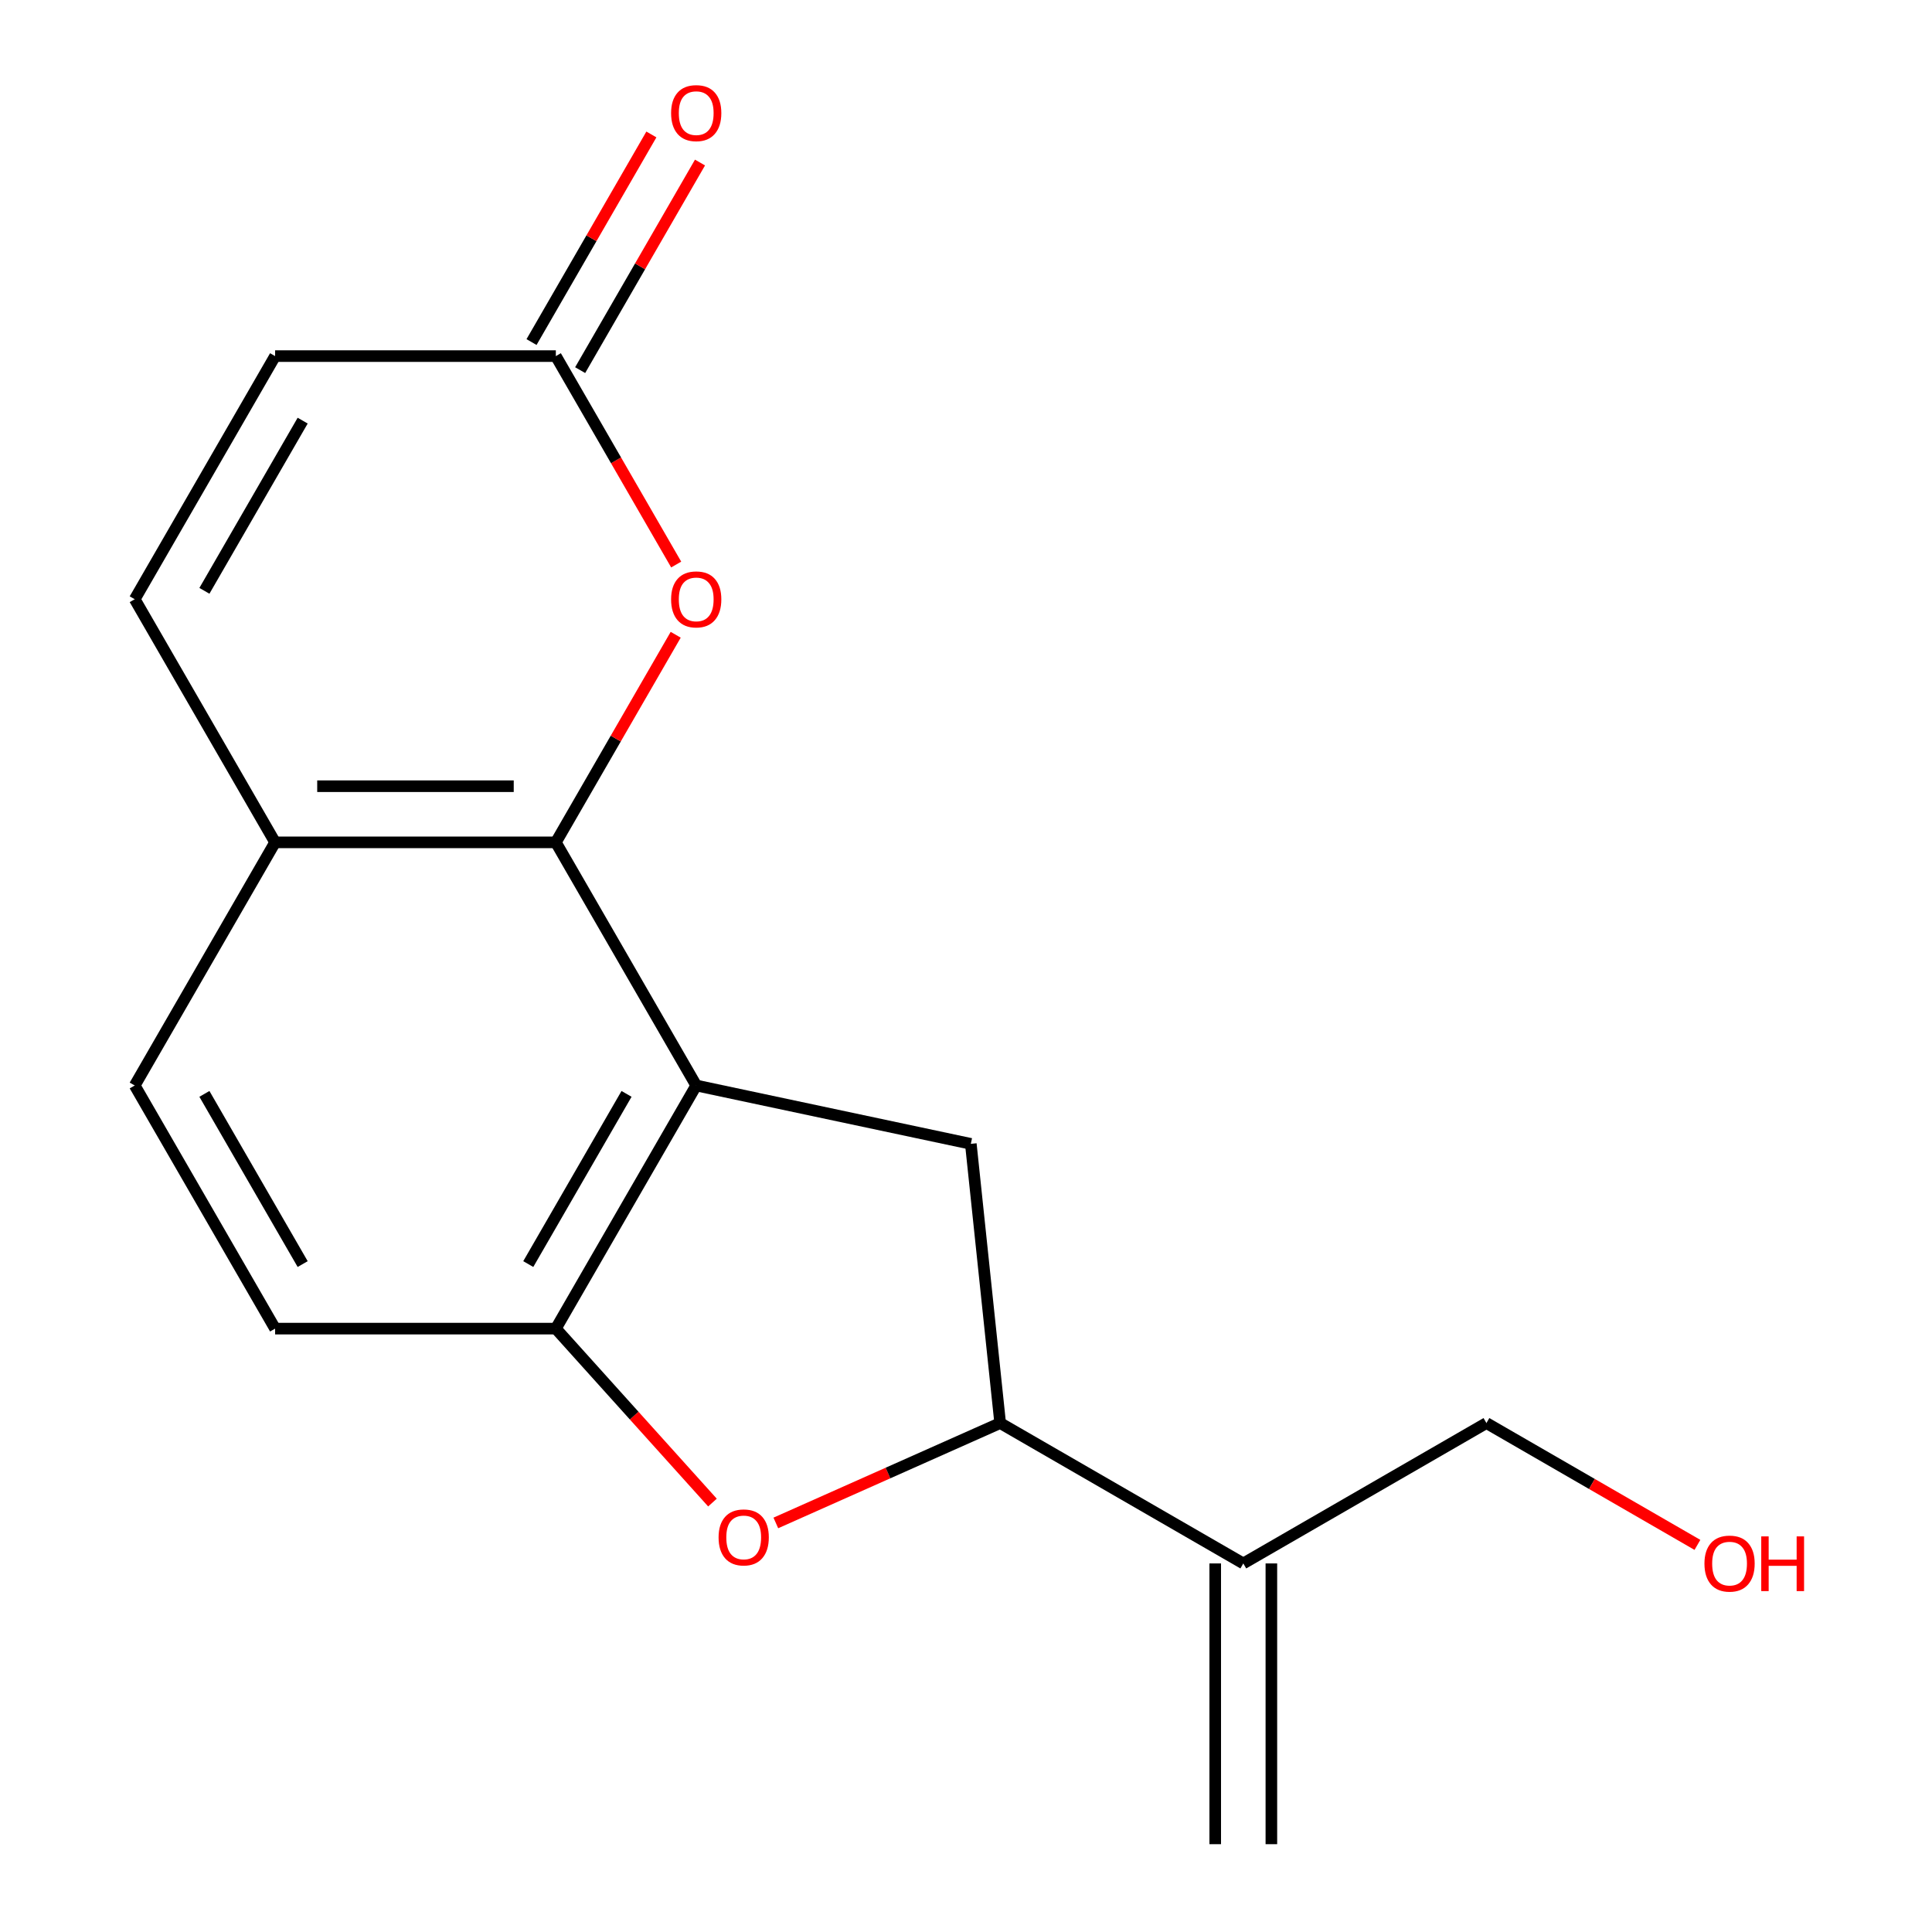 <?xml version='1.0' encoding='iso-8859-1'?>
<svg version='1.1' baseProfile='full'
              xmlns='http://www.w3.org/2000/svg'
                      xmlns:rdkit='http://www.rdkit.org/xml'
                      xmlns:xlink='http://www.w3.org/1999/xlink'
                  xml:space='preserve'
width='1000px' height='1000px' viewBox='0 0 1000 1000'>
<!-- END OF HEADER -->
<rect style='opacity:1.0;fill:#FFFFFF;stroke:none' width='1000' height='1000' x='0' y='0'> </rect>
<path class='bond-0' d='M 360.359,561.848 L 287.703,436.003' style='fill:none;fill-rule:evenodd;stroke:#000000;stroke-width:6px;stroke-linecap:butt;stroke-linejoin:miter;stroke-opacity:1' />
<path class='bond-2' d='M 360.359,561.848 L 287.703,687.692' style='fill:none;fill-rule:evenodd;stroke:#000000;stroke-width:6px;stroke-linecap:butt;stroke-linejoin:miter;stroke-opacity:1' />
<path class='bond-2' d='M 324.292,566.193 L 273.432,654.284' style='fill:none;fill-rule:evenodd;stroke:#000000;stroke-width:6px;stroke-linecap:butt;stroke-linejoin:miter;stroke-opacity:1' />
<path class='bond-5' d='M 360.359,561.848 L 502.496,592.06' style='fill:none;fill-rule:evenodd;stroke:#000000;stroke-width:6px;stroke-linecap:butt;stroke-linejoin:miter;stroke-opacity:1' />
<path class='bond-4' d='M 287.703,436.003 L 318.721,382.278' style='fill:none;fill-rule:evenodd;stroke:#000000;stroke-width:6px;stroke-linecap:butt;stroke-linejoin:miter;stroke-opacity:1' />
<path class='bond-4' d='M 318.721,382.278 L 349.74,328.552' style='fill:none;fill-rule:evenodd;stroke:#FF0000;stroke-width:6px;stroke-linecap:butt;stroke-linejoin:miter;stroke-opacity:1' />
<path class='bond-9' d='M 287.703,436.003 L 142.39,436.003' style='fill:none;fill-rule:evenodd;stroke:#000000;stroke-width:6px;stroke-linecap:butt;stroke-linejoin:miter;stroke-opacity:1' />
<path class='bond-9' d='M 265.906,406.941 L 164.187,406.941' style='fill:none;fill-rule:evenodd;stroke:#000000;stroke-width:6px;stroke-linecap:butt;stroke-linejoin:miter;stroke-opacity:1' />
<path class='bond-1' d='M 368.771,777.728 L 328.237,732.71' style='fill:none;fill-rule:evenodd;stroke:#FF0000;stroke-width:6px;stroke-linecap:butt;stroke-linejoin:miter;stroke-opacity:1' />
<path class='bond-1' d='M 328.237,732.71 L 287.703,687.692' style='fill:none;fill-rule:evenodd;stroke:#000000;stroke-width:6px;stroke-linecap:butt;stroke-linejoin:miter;stroke-opacity:1' />
<path class='bond-17' d='M 401.569,788.275 L 459.627,762.426' style='fill:none;fill-rule:evenodd;stroke:#FF0000;stroke-width:6px;stroke-linecap:butt;stroke-linejoin:miter;stroke-opacity:1' />
<path class='bond-17' d='M 459.627,762.426 L 517.686,736.577' style='fill:none;fill-rule:evenodd;stroke:#000000;stroke-width:6px;stroke-linecap:butt;stroke-linejoin:miter;stroke-opacity:1' />
<path class='bond-11' d='M 287.703,687.692 L 142.39,687.692' style='fill:none;fill-rule:evenodd;stroke:#000000;stroke-width:6px;stroke-linecap:butt;stroke-linejoin:miter;stroke-opacity:1' />
<path class='bond-3' d='M 517.686,736.577 L 502.496,592.06' style='fill:none;fill-rule:evenodd;stroke:#000000;stroke-width:6px;stroke-linecap:butt;stroke-linejoin:miter;stroke-opacity:1' />
<path class='bond-7' d='M 517.686,736.577 L 643.53,809.233' style='fill:none;fill-rule:evenodd;stroke:#000000;stroke-width:6px;stroke-linecap:butt;stroke-linejoin:miter;stroke-opacity:1' />
<path class='bond-6' d='M 349.994,292.206 L 318.848,238.26' style='fill:none;fill-rule:evenodd;stroke:#FF0000;stroke-width:6px;stroke-linecap:butt;stroke-linejoin:miter;stroke-opacity:1' />
<path class='bond-6' d='M 318.848,238.26 L 287.703,184.315' style='fill:none;fill-rule:evenodd;stroke:#000000;stroke-width:6px;stroke-linecap:butt;stroke-linejoin:miter;stroke-opacity:1' />
<path class='bond-12' d='M 300.287,191.58 L 331.306,137.854' style='fill:none;fill-rule:evenodd;stroke:#000000;stroke-width:6px;stroke-linecap:butt;stroke-linejoin:miter;stroke-opacity:1' />
<path class='bond-12' d='M 331.306,137.854 L 362.324,84.129' style='fill:none;fill-rule:evenodd;stroke:#FF0000;stroke-width:6px;stroke-linecap:butt;stroke-linejoin:miter;stroke-opacity:1' />
<path class='bond-12' d='M 275.118,177.049 L 306.137,123.323' style='fill:none;fill-rule:evenodd;stroke:#000000;stroke-width:6px;stroke-linecap:butt;stroke-linejoin:miter;stroke-opacity:1' />
<path class='bond-12' d='M 306.137,123.323 L 337.155,69.597' style='fill:none;fill-rule:evenodd;stroke:#FF0000;stroke-width:6px;stroke-linecap:butt;stroke-linejoin:miter;stroke-opacity:1' />
<path class='bond-19' d='M 287.703,184.315 L 142.39,184.315' style='fill:none;fill-rule:evenodd;stroke:#000000;stroke-width:6px;stroke-linecap:butt;stroke-linejoin:miter;stroke-opacity:1' />
<path class='bond-13' d='M 628.999,809.233 L 628.999,954.545' style='fill:none;fill-rule:evenodd;stroke:#000000;stroke-width:6px;stroke-linecap:butt;stroke-linejoin:miter;stroke-opacity:1' />
<path class='bond-13' d='M 658.061,809.233 L 658.061,954.545' style='fill:none;fill-rule:evenodd;stroke:#000000;stroke-width:6px;stroke-linecap:butt;stroke-linejoin:miter;stroke-opacity:1' />
<path class='bond-15' d='M 643.53,809.233 L 769.374,736.577' style='fill:none;fill-rule:evenodd;stroke:#000000;stroke-width:6px;stroke-linecap:butt;stroke-linejoin:miter;stroke-opacity:1' />
<path class='bond-8' d='M 69.734,310.159 L 142.39,436.003' style='fill:none;fill-rule:evenodd;stroke:#000000;stroke-width:6px;stroke-linecap:butt;stroke-linejoin:miter;stroke-opacity:1' />
<path class='bond-10' d='M 69.734,310.159 L 142.39,184.315' style='fill:none;fill-rule:evenodd;stroke:#000000;stroke-width:6px;stroke-linecap:butt;stroke-linejoin:miter;stroke-opacity:1' />
<path class='bond-10' d='M 105.801,305.814 L 156.661,217.722' style='fill:none;fill-rule:evenodd;stroke:#000000;stroke-width:6px;stroke-linecap:butt;stroke-linejoin:miter;stroke-opacity:1' />
<path class='bond-18' d='M 142.39,436.003 L 69.734,561.848' style='fill:none;fill-rule:evenodd;stroke:#000000;stroke-width:6px;stroke-linecap:butt;stroke-linejoin:miter;stroke-opacity:1' />
<path class='bond-14' d='M 142.39,687.692 L 69.734,561.848' style='fill:none;fill-rule:evenodd;stroke:#000000;stroke-width:6px;stroke-linecap:butt;stroke-linejoin:miter;stroke-opacity:1' />
<path class='bond-14' d='M 156.661,654.284 L 105.801,566.193' style='fill:none;fill-rule:evenodd;stroke:#000000;stroke-width:6px;stroke-linecap:butt;stroke-linejoin:miter;stroke-opacity:1' />
<path class='bond-16' d='M 769.374,736.577 L 823.98,768.103' style='fill:none;fill-rule:evenodd;stroke:#000000;stroke-width:6px;stroke-linecap:butt;stroke-linejoin:miter;stroke-opacity:1' />
<path class='bond-16' d='M 823.98,768.103 L 878.586,799.63' style='fill:none;fill-rule:evenodd;stroke:#FF0000;stroke-width:6px;stroke-linecap:butt;stroke-linejoin:miter;stroke-opacity:1' />
<path  class='atom-2' d='M 371.936 795.76
Q 371.936 788.96, 375.296 785.16
Q 378.656 781.36, 384.936 781.36
Q 391.216 781.36, 394.576 785.16
Q 397.936 788.96, 397.936 795.76
Q 397.936 802.64, 394.536 806.56
Q 391.136 810.44, 384.936 810.44
Q 378.696 810.44, 375.296 806.56
Q 371.936 802.68, 371.936 795.76
M 384.936 807.24
Q 389.256 807.24, 391.576 804.36
Q 393.936 801.44, 393.936 795.76
Q 393.936 790.2, 391.576 787.4
Q 389.256 784.56, 384.936 784.56
Q 380.616 784.56, 378.256 787.36
Q 375.936 790.16, 375.936 795.76
Q 375.936 801.48, 378.256 804.36
Q 380.616 807.24, 384.936 807.24
' fill='#FF0000'/>
<path  class='atom-5' d='M 347.359 310.239
Q 347.359 303.439, 350.719 299.639
Q 354.079 295.839, 360.359 295.839
Q 366.639 295.839, 369.999 299.639
Q 373.359 303.439, 373.359 310.239
Q 373.359 317.119, 369.959 321.039
Q 366.559 324.919, 360.359 324.919
Q 354.119 324.919, 350.719 321.039
Q 347.359 317.159, 347.359 310.239
M 360.359 321.719
Q 364.679 321.719, 366.999 318.839
Q 369.359 315.919, 369.359 310.239
Q 369.359 304.679, 366.999 301.879
Q 364.679 299.039, 360.359 299.039
Q 356.039 299.039, 353.679 301.839
Q 351.359 304.639, 351.359 310.239
Q 351.359 315.959, 353.679 318.839
Q 356.039 321.719, 360.359 321.719
' fill='#FF0000'/>
<path  class='atom-13' d='M 347.359 58.55
Q 347.359 51.75, 350.719 47.95
Q 354.079 44.15, 360.359 44.15
Q 366.639 44.15, 369.999 47.95
Q 373.359 51.75, 373.359 58.55
Q 373.359 65.43, 369.959 69.35
Q 366.559 73.23, 360.359 73.23
Q 354.119 73.23, 350.719 69.35
Q 347.359 65.47, 347.359 58.55
M 360.359 70.03
Q 364.679 70.03, 366.999 67.15
Q 369.359 64.23, 369.359 58.55
Q 369.359 52.99, 366.999 50.19
Q 364.679 47.35, 360.359 47.35
Q 356.039 47.35, 353.679 50.15
Q 351.359 52.95, 351.359 58.55
Q 351.359 64.27, 353.679 67.15
Q 356.039 70.03, 360.359 70.03
' fill='#FF0000'/>
<path  class='atom-17' d='M 882.219 809.313
Q 882.219 802.513, 885.579 798.713
Q 888.939 794.913, 895.219 794.913
Q 901.499 794.913, 904.859 798.713
Q 908.219 802.513, 908.219 809.313
Q 908.219 816.193, 904.819 820.113
Q 901.419 823.993, 895.219 823.993
Q 888.979 823.993, 885.579 820.113
Q 882.219 816.233, 882.219 809.313
M 895.219 820.793
Q 899.539 820.793, 901.859 817.913
Q 904.219 814.993, 904.219 809.313
Q 904.219 803.753, 901.859 800.953
Q 899.539 798.113, 895.219 798.113
Q 890.899 798.113, 888.539 800.913
Q 886.219 803.713, 886.219 809.313
Q 886.219 815.033, 888.539 817.913
Q 890.899 820.793, 895.219 820.793
' fill='#FF0000'/>
<path  class='atom-17' d='M 911.619 795.233
L 915.459 795.233
L 915.459 807.273
L 929.939 807.273
L 929.939 795.233
L 933.779 795.233
L 933.779 823.553
L 929.939 823.553
L 929.939 810.473
L 915.459 810.473
L 915.459 823.553
L 911.619 823.553
L 911.619 795.233
' fill='#FF0000'/>
</svg>
